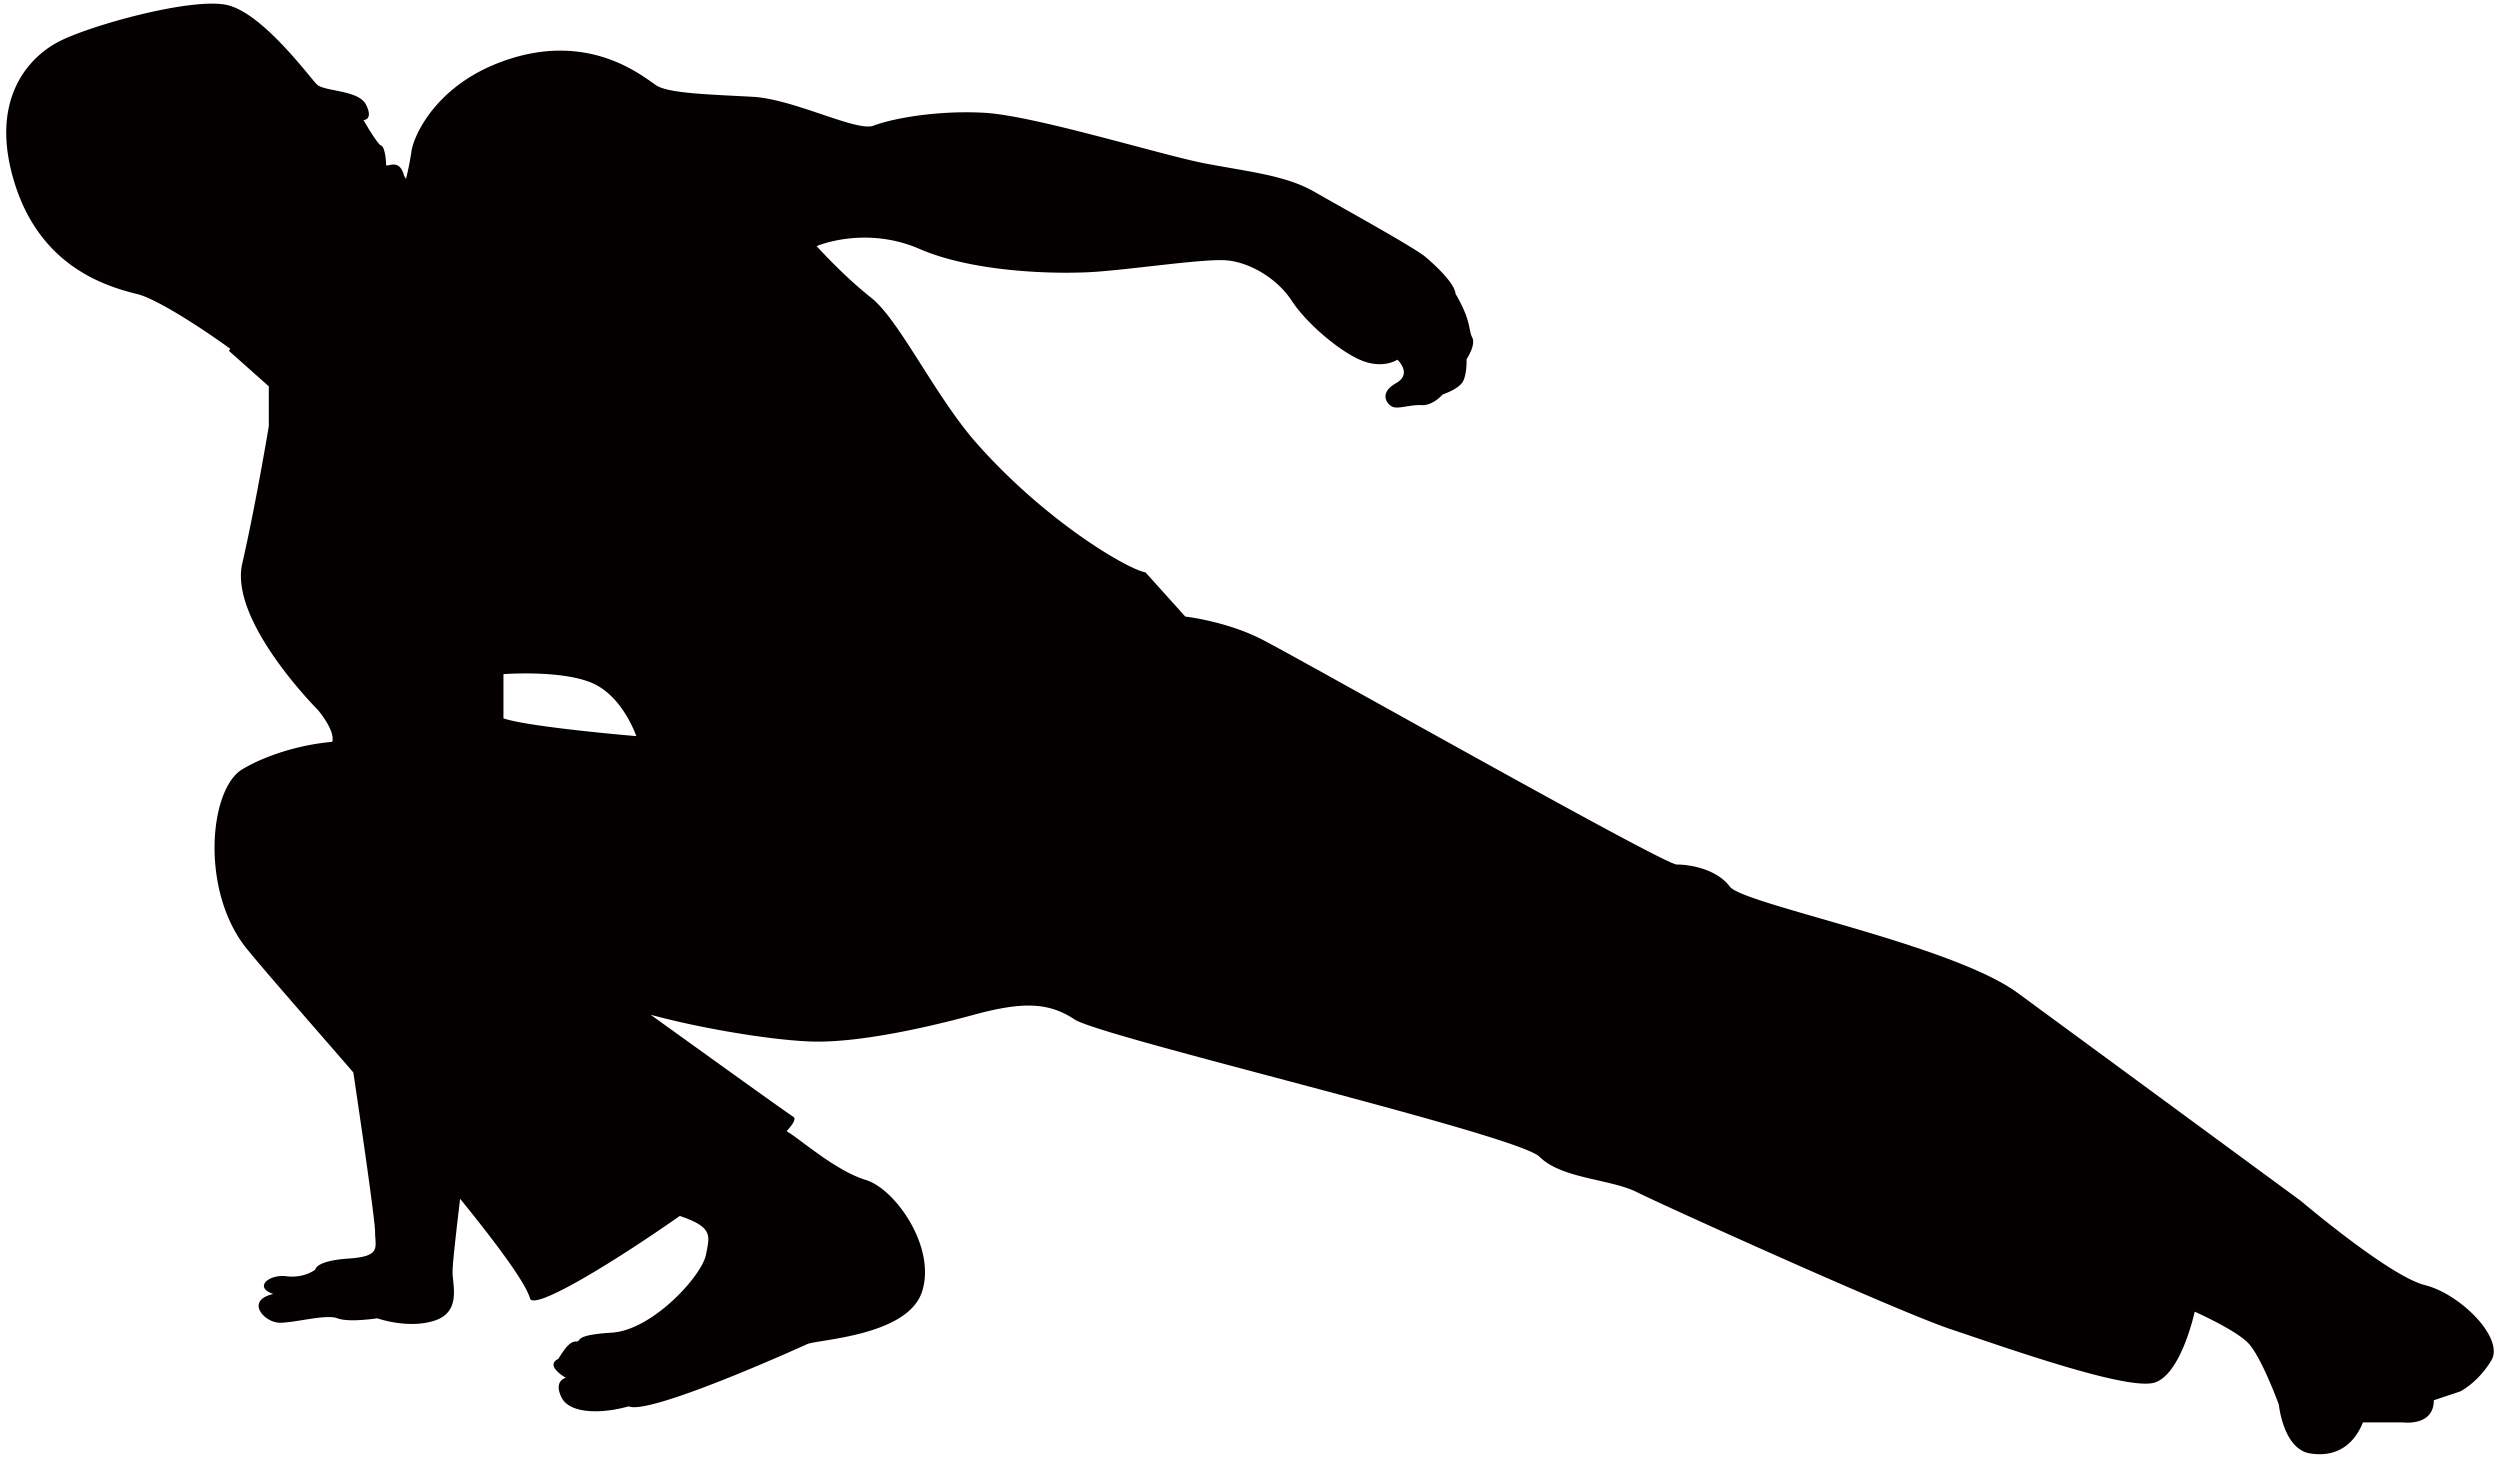 <svg xmlns="http://www.w3.org/2000/svg" viewBox="0 0 800 466.511"><path d="M4.797 58.972c8.404 26.466 29.1 32.669 39.252 35.168 5.41 1.327 18.366 9.312 29.614 17.459l-.386.698 12.739 11.33v12.752s-4.239 25.505-8.493 43.925c-4.246 18.413 24.088 46.752 24.088 46.752s5.73 6.573 4.708 10.331c-10.477.921-21.367 4.341-28.796 8.797-10.625 6.376-13.47 38.961 1.422 57.381 5.573 6.904 19.125 22.294 34.119 39.614 2.018 13.504 6.962 47.108 6.962 51.056 0 4.954 2.127 7.788-8.492 8.503-10.633.708-10.633 3.542-10.633 3.542s-3.542 2.824-9.217 2.119c-5.668-.708-10.619 3.542-4.232 5.668-9.211 2.13-2.845 9.21 2.106 9.21 4.97 0 14.879-2.834 18.42-1.422 3.542 1.422 12.752 0 12.752 0s9.928 3.542 18.42.718c8.499-2.837 5.662-11.34 5.662-15.586 0-2.658 1.388-14.713 2.424-23.378 11.92 14.682 20.94 26.88 22.376 31.88 1.131 3.955 25.586-10.754 47.921-26.388 10.822 3.654 9.521 6.376 8.397 12.319-1.28 6.857-17.188 24.252-30.183 25.034-12.997.799-9.204 2.844-11.445 2.825-2.242-.021-4.057 3.098-5.648 5.556-4.504 2.204 2.418 6.065 2.418 6.065s-4.036.867-1.395 6.265c2.647 5.397 13.178 5.255 21.488 2.861 6.474 2.959 53.812-18.383 57.089-19.89 3.298-1.516 32.168-2.57 36.787-16.772 4.632-14.215-8.56-32.916-17.966-35.771-9.421-2.854-20.486-12.603-24.752-15.23-.169-.102-.4-.261-.603-.403 2.167-2.354 3.061-3.986 2.18-4.559-4.293-2.865-27.949-19.93-45.712-32.682 18.529 5.011 42.265 8.601 53.514 8.601 14.174 0 33.996-4.257 49.586-8.506 15.583-4.246 24.082-4.246 32.588 1.412 8.499 5.672 141.675 36.834 148.752 43.929 7.084 7.073 22.68 7.08 31.172 11.33 8.499 4.256 83.589 38.253 100.588 43.914 17.005 5.669 56.677 19.843 65.182 16.999 8.493-2.824 12.739-22.659 12.739-22.659s12.752 5.661 16.991 9.917c4.26 4.25 9.929 19.826 9.929 19.826s1.408 14.173 9.908 15.596c8.513 1.412 14.181-2.834 17.005-9.917h12.753s9.928 1.412 9.928-7.08l8.499-2.838s5.669-2.844 9.908-9.915c4.253-7.094-9.908-21.258-21.251-24.092-11.337-2.834-39.665-26.915-39.665-26.915s-69.416-50.998-90.68-66.595c-21.245-15.579-87.829-28.328-92.075-34-4.253-5.658-12.752-7.08-17.005-7.08-4.253 0-121.846-66.587-133.19-72.256-11.316-5.669-24.068-7.084-24.068-7.084l-12.751-14.164c-5.14-.761-31.173-15.586-53.846-41.091-13.307-14.973-24.908-39.685-33.929-46.779-9.013-7.111-17.445-16.517-17.445-16.517s-.196-.02-.494-.038c.169.017.318.017.494.038 0 0 15.448-6.667 32.927.904 17.458 7.571 43.796 8.117 55.606 7.365 11.825-.746 34.62-4.172 42.117-3.749 7.517.424 16.633 5.652 21.393 12.979 4.767 7.324 15.563 16.406 22.477 19.155 6.907 2.73 11.316-.311 11.316-.311s4.937 4.511-.433 7.518c-5.337 2.993-3.183 6.413-1.349 7.449 1.822 1.043 5.683-.613 9.441-.417 3.759.217 6.779-3.38 6.779-3.38s4.802-1.612 6.34-3.871c1.544-2.282 1.367-7.459 1.367-7.459s3.068-4.541 1.795-6.962c-1.274-2.428-.19-5.189-5.329-13.958-.285-3.315-6.102-8.824-9.691-11.848-3.61-3.031-26.439-15.614-35.555-20.831-9.115-5.229-20.837-6.357-34.809-9.021-13.97-2.676-54.699-15.326-70.661-16.22-15.962-.894-30.251 2.072-35.534 4.118-5.303 2.068-25.43-8.486-38.567-9.231-13.145-.736-26.771-1.025-30.862-3.616-4.103-2.58-22.056-18.488-50.933-7.1-19.795 7.797-26.716 22.978-27.482 28.111a95.126 95.126 0 01-1.747 8.852c-.359-.519-.623-.952-.698-1.26-1.605-5.709-5.689-2.062-5.689-3.287.013-1.216-.373-5.689-1.578-6.102-1.232-.417-5.655-8.167-5.655-8.167s3.258.02.847-4.87c-2.431-4.895-13.403-4.134-15.827-6.591-2.428-2.454-17.368-22.861-28.744-25.367C61.23-.907 28.248 8.265 18.456 13.503 8.67 18.738-3.601 32.499 4.797 58.972zM260.38 78.693c-1.429-.085-3.576-.207 0 0zm-99.274 137.032s18.421-1.421 28.342 2.825c9.908 4.256 14.161 17.008 14.161 17.008s-33.997-2.834-42.503-5.668v-14.165z" fill="#040000"/></svg>